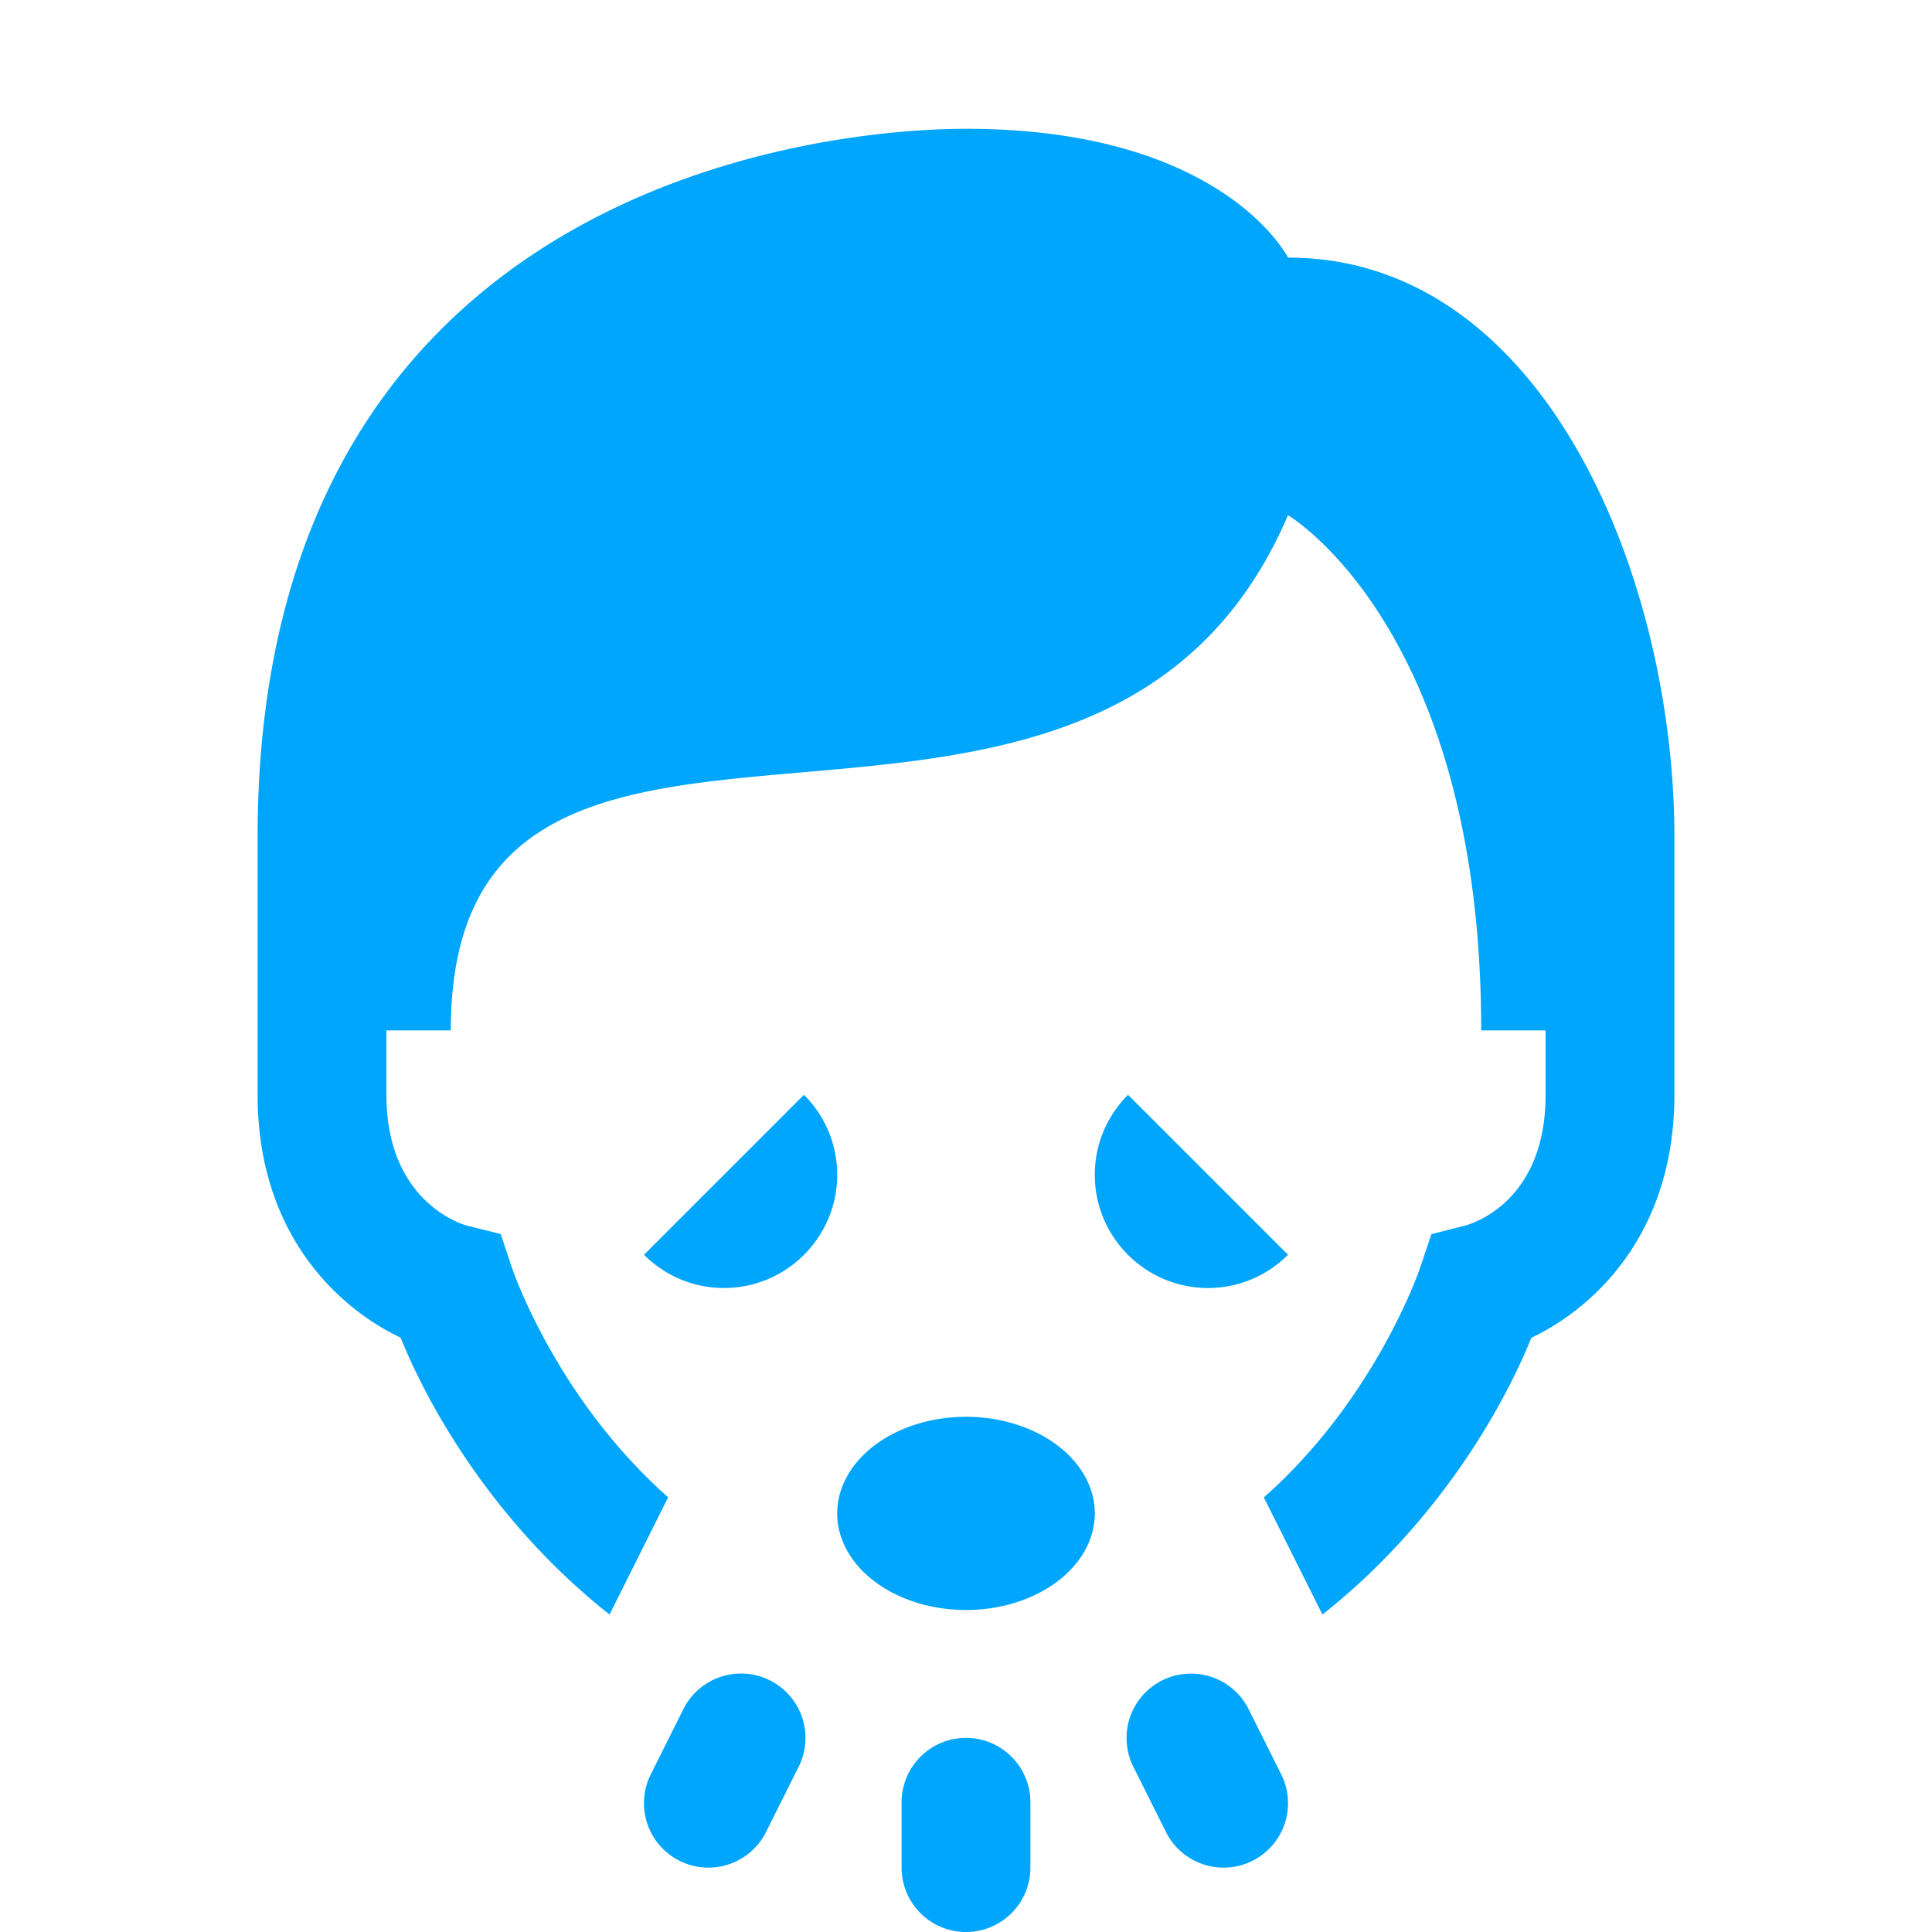 <?xml version="1.0"?><svg fill="#00A5FC" xmlns="http://www.w3.org/2000/svg"  viewBox="0 0 30 30" width="50px" height="50px">    <path d="M 15 2 C 12.568 2 4 3 4 13 L 4 16 L 4 17 C 4 19.161 5.251 20.311 6.221 20.771 C 6.743 22.059 7.813 23.768 9.465 25.07 L 10.375 23.25 C 8.68 21.751 7.993 19.815 7.949 19.684 L 7.775 19.162 L 7.242 19.029 C 7.229 19.025 6 18.699 6 17 L 6 16 L 7 16 C 7 9 17 15 20 8 C 20 8 23 9.76 23 16 L 24 16 L 24 17 C 24 18.593 22.953 18.973 22.758 19.029 L 22.227 19.164 L 22.053 19.682 C 22.008 19.814 21.32 21.753 19.625 23.252 L 20.535 25.07 C 22.187 23.767 23.256 22.06 23.779 20.773 C 24.749 20.312 26 19.161 26 17 L 26 15 L 26 13 C 26 9 24 4 20 4 C 20 4 19 2 15 2 z M 12.484 17 L 10 19.484 C 10.318 19.802 10.756 20 11.242 20 C 12.212 20 13 19.212 13 18.242 C 13 17.757 12.802 17.318 12.484 17 z M 17.516 17 C 17.198 17.318 17 17.757 17 18.242 C 17 19.212 17.788 20 18.758 20 C 19.244 20 19.682 19.802 20 19.484 L 17.516 17 z M 15 22 A 2 1.5 0 0 0 13 23.5 A 2 1.5 0 0 0 15 25 A 2 1.5 0 0 0 17 23.5 A 2 1.5 0 0 0 15 22 z M 11.455 25.988 A 1 1 0 0 0 10.605 26.553 L 10.105 27.553 A 1 1 0 1 0 11.895 28.447 L 12.395 27.447 A 1 1 0 0 0 11.455 25.988 z M 18.516 25.988 A 1 1 0 0 0 17.605 27.447 L 18.105 28.447 A 1 1 0 1 0 19.895 27.553 L 19.395 26.553 A 1 1 0 0 0 18.516 25.988 z M 14.984 26.986 A 1 1 0 0 0 14 28 L 14 29 A 1 1 0 1 0 16 29 L 16 28 A 1 1 0 0 0 14.984 26.986 z"/></svg>